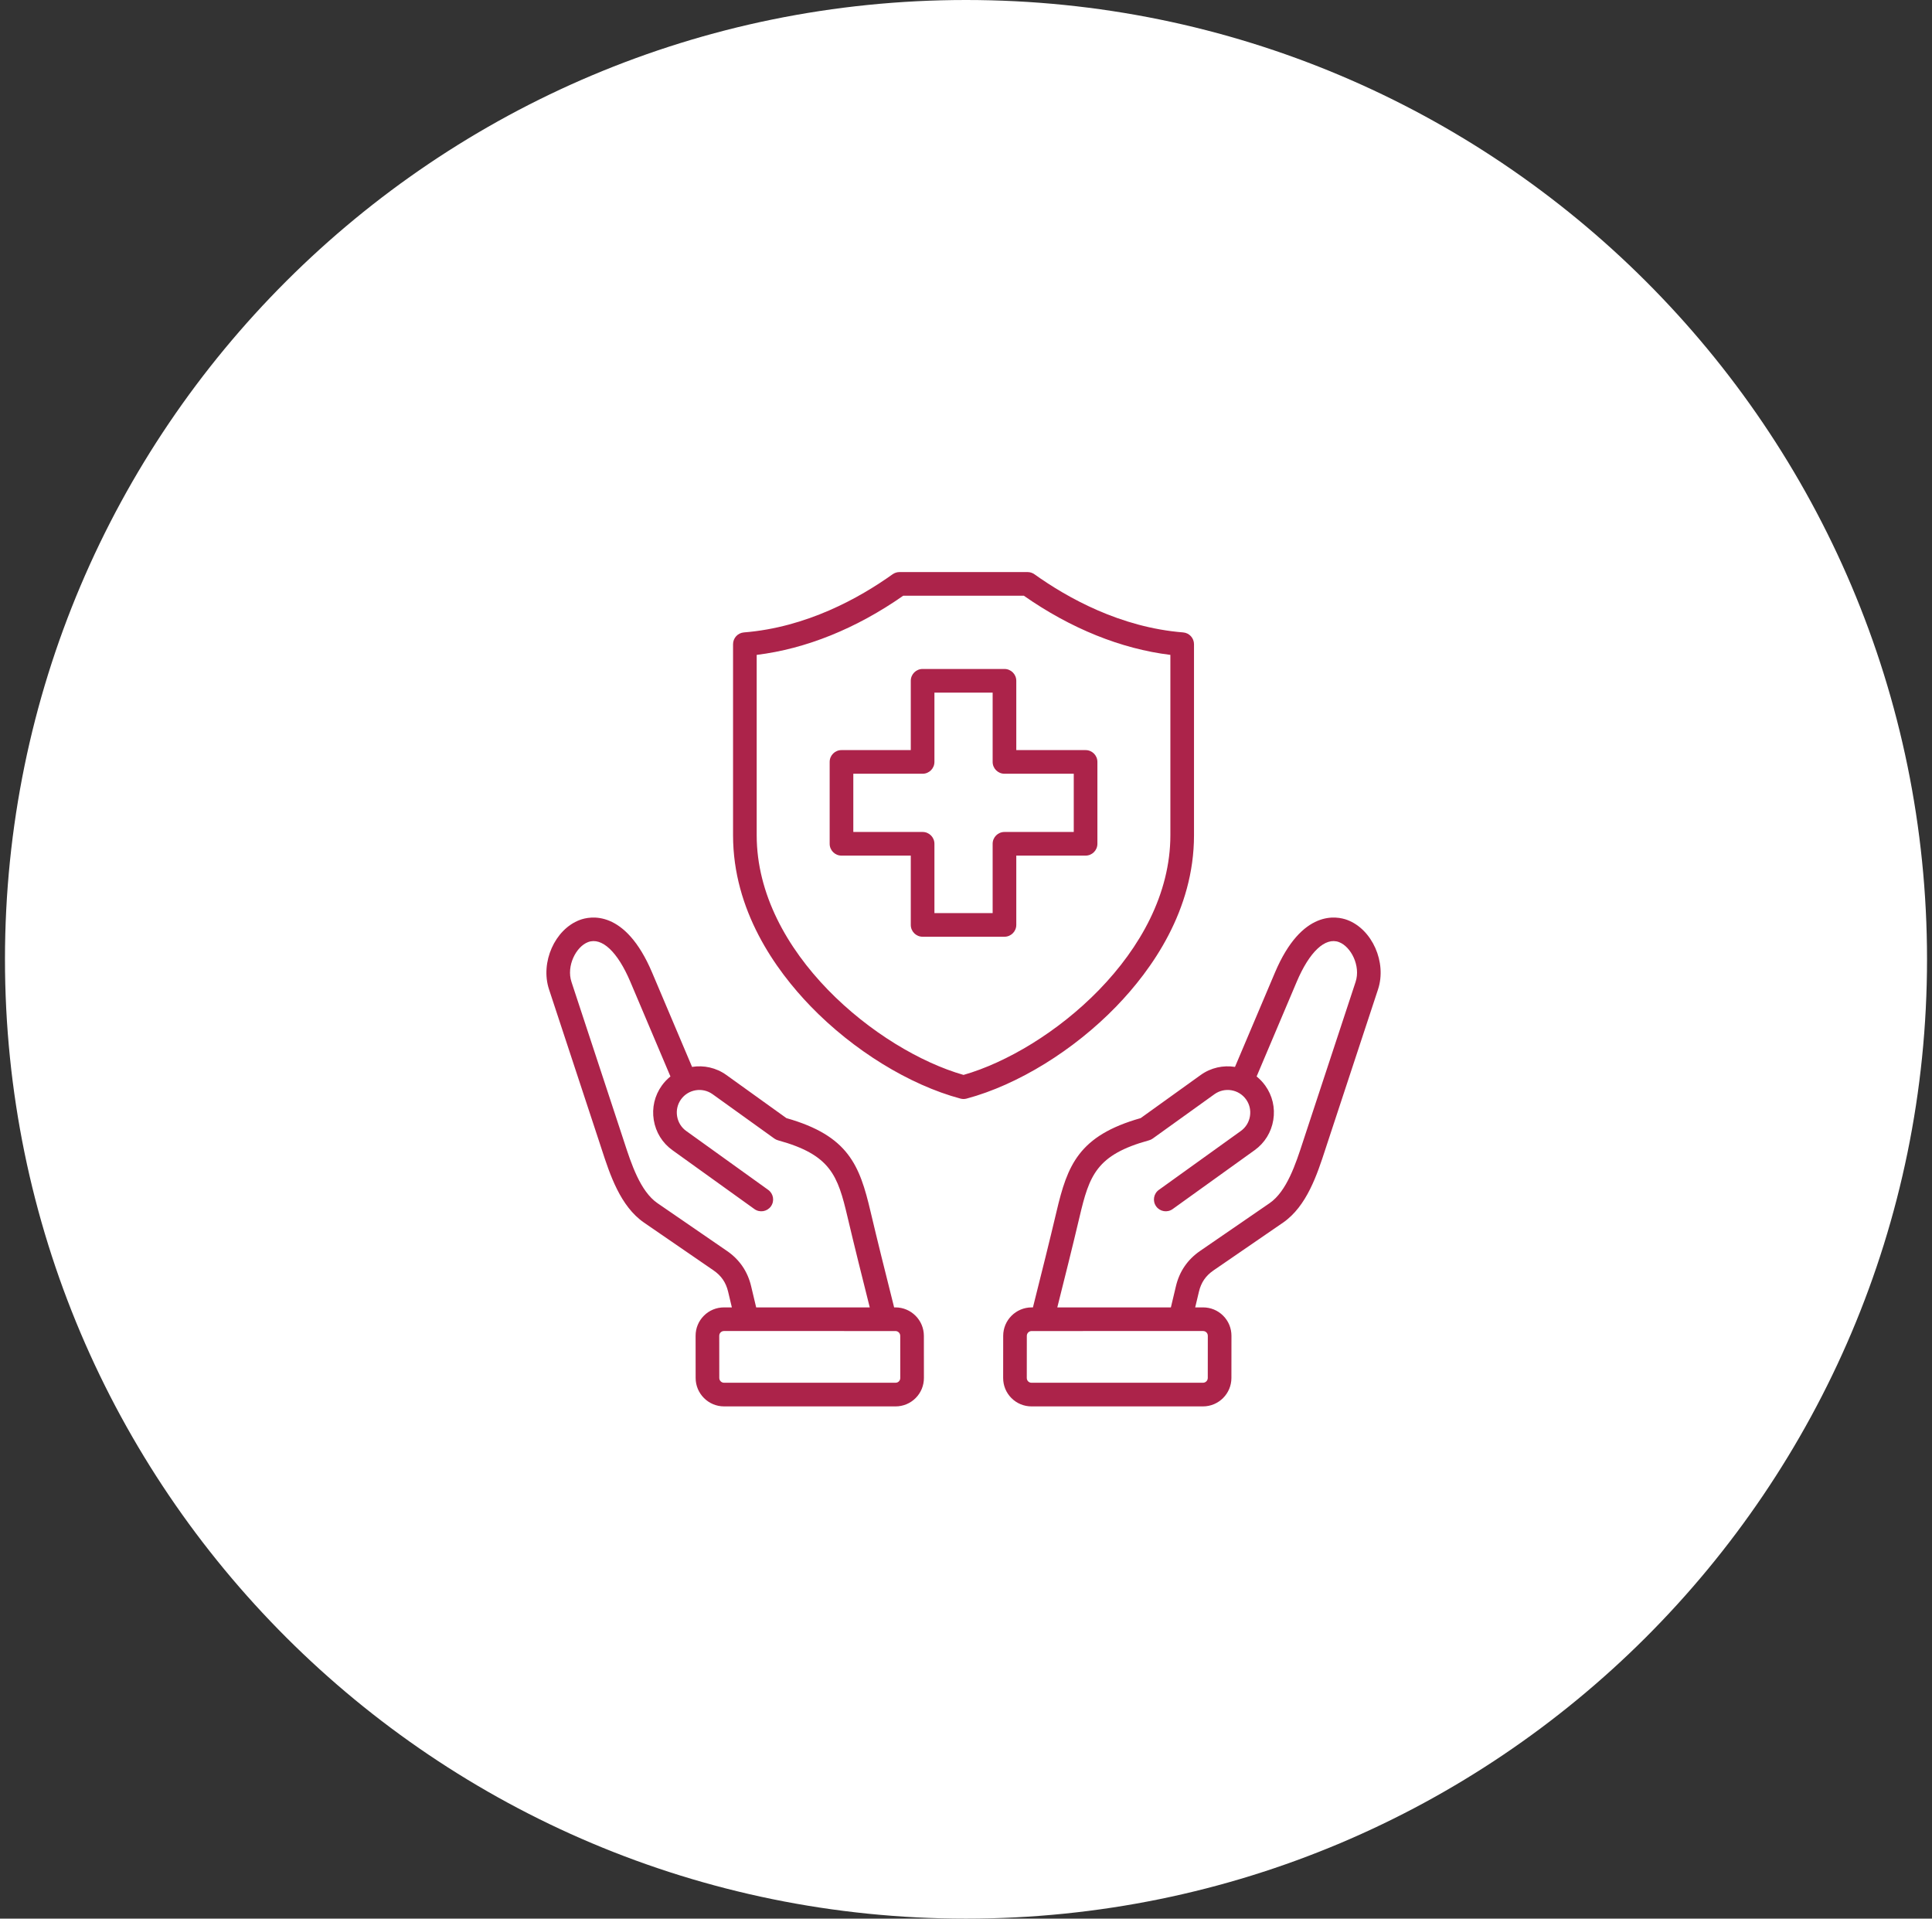 <svg width="143" height="142" viewBox="0 0 143 142" fill="none" xmlns="http://www.w3.org/2000/svg">
<rect x="0" y="0" width="143" height="142" fill="#333333" stroke="none"/>
<path d="M71.5 142C110.785 142 142.632 110.212 142.632 71C142.632 31.788 110.785 0 71.5 0C32.215 0 0.368 31.788 0.368 71C0.368 110.212 32.215 142 71.5 142Z" fill="white"/>
<path d="M66.278 96.762H66.18L66.067 96.308C65.521 94.134 64.957 91.885 64.435 89.67C63.628 86.243 62.801 84.056 58.206 82.753L53.764 79.562C53.001 79.014 52.087 78.826 51.225 78.963L48.268 71.982C46.265 67.253 43.661 67.806 42.911 68.088C41.064 68.782 39.98 71.229 40.636 73.222L44.407 84.667C44.447 84.787 44.487 84.911 44.528 85.037C45.144 86.927 45.91 89.279 47.674 90.492L52.816 94.025C53.389 94.419 53.731 94.918 53.892 95.595L54.17 96.762H53.59C53.026 96.762 52.496 96.98 52.1 97.377C51.703 97.774 51.485 98.303 51.486 98.868L51.489 101.987C51.49 103.146 52.434 104.089 53.593 104.089L66.28 104.09C66.845 104.09 67.374 103.871 67.771 103.474C68.167 103.078 68.385 102.548 68.385 101.983L68.382 98.865C68.38 97.705 67.437 96.762 66.278 96.762ZM55.595 95.19C55.335 94.097 54.733 93.219 53.807 92.583L48.665 89.049C47.391 88.173 46.726 86.133 46.192 84.495C46.151 84.367 46.11 84.242 46.069 84.119L42.299 72.674C41.906 71.482 42.646 70.057 43.527 69.726C44.545 69.343 45.715 70.442 46.656 72.664L49.624 79.671C49.387 79.861 49.171 80.086 48.985 80.345C48.453 81.086 48.242 81.992 48.39 82.897C48.538 83.801 49.028 84.593 49.768 85.124L55.839 89.485C56.231 89.767 56.778 89.677 57.06 89.285C57.342 88.892 57.252 88.346 56.86 88.064L50.789 83.703C50.428 83.444 50.19 83.057 50.117 82.614C50.044 82.17 50.147 81.727 50.406 81.366C50.945 80.617 51.993 80.445 52.743 80.983L57.311 84.264C57.395 84.325 57.489 84.37 57.59 84.397C61.486 85.467 62.007 86.993 62.731 90.071C63.256 92.299 63.822 94.554 64.369 96.734L64.376 96.762L55.969 96.762L55.595 95.19ZM66.533 102.238C66.486 102.284 66.405 102.34 66.28 102.34L53.593 102.339C53.398 102.339 53.239 102.18 53.239 101.985L53.236 98.866C53.236 98.742 53.291 98.66 53.338 98.614C53.385 98.567 53.466 98.511 53.59 98.511L65.495 98.512C65.496 98.512 65.497 98.512 65.497 98.512C65.498 98.512 65.499 98.512 65.5 98.512H66.278C66.473 98.512 66.632 98.671 66.632 98.866L66.635 101.985C66.635 102.109 66.579 102.191 66.533 102.238ZM99.723 68.088C98.973 67.806 96.37 67.253 94.367 71.982L91.409 78.963C90.547 78.826 89.633 79.014 88.87 79.562L84.428 82.753C79.834 84.056 79.007 86.243 78.2 89.67C77.677 91.888 77.112 94.139 76.566 96.315L76.454 96.763H76.357C75.198 96.763 74.254 97.706 74.253 98.865L74.25 101.984C74.249 102.548 74.467 103.078 74.864 103.475C75.26 103.871 75.79 104.09 76.355 104.09L89.041 104.089C90.2 104.089 91.144 103.146 91.145 101.987L91.148 98.868C91.149 98.303 90.931 97.774 90.534 97.377C90.138 96.98 89.609 96.762 89.044 96.762H88.464L88.742 95.595C88.903 94.918 89.245 94.419 89.819 94.025L94.96 90.492C96.724 89.279 97.49 86.927 98.106 85.036C98.147 84.911 98.187 84.787 98.227 84.667L101.998 73.222C102.654 71.229 101.57 68.782 99.723 68.088ZM89.044 98.511C89.168 98.511 89.25 98.567 89.296 98.614C89.343 98.66 89.399 98.742 89.398 98.866L89.395 101.985C89.395 102.18 89.236 102.339 89.041 102.339L76.354 102.34C76.23 102.34 76.148 102.284 76.102 102.238C76.055 102.191 75.999 102.109 75.999 101.985L76.002 98.866C76.003 98.671 76.162 98.512 76.357 98.512H77.134C77.135 98.512 77.136 98.512 77.137 98.512C77.138 98.512 77.138 98.512 77.139 98.512L89.044 98.511ZM100.336 72.674L96.565 84.119C96.525 84.242 96.484 84.367 96.442 84.494C95.908 86.133 95.244 88.173 93.969 89.049L88.827 92.583C87.901 93.22 87.299 94.097 87.039 95.19L86.665 96.762L78.258 96.762L78.263 96.741C78.811 94.559 79.377 92.302 79.903 90.071C80.628 86.993 81.149 85.467 85.045 84.397C85.145 84.37 85.239 84.325 85.323 84.264L89.891 80.983C90.641 80.445 91.689 80.616 92.228 81.366C92.487 81.727 92.59 82.17 92.517 82.614C92.445 83.057 92.206 83.444 91.845 83.703L85.775 88.064C85.382 88.346 85.293 88.892 85.575 89.285C85.856 89.677 86.403 89.767 86.796 89.485L92.866 85.124C93.606 84.593 94.096 83.801 94.244 82.897C94.393 81.992 94.181 81.086 93.649 80.345C93.463 80.086 93.247 79.861 93.01 79.671L95.978 72.664C96.919 70.442 98.09 69.343 99.107 69.726C99.989 70.057 100.728 71.482 100.336 72.674ZM82.634 74.476C85.254 71.767 88.376 67.372 88.376 61.819V47.678C88.376 47.222 88.026 46.842 87.571 46.806C82.944 46.438 79.033 44.263 76.567 42.503C76.418 42.397 76.241 42.34 76.058 42.34H66.576C66.394 42.34 66.216 42.397 66.067 42.503C63.602 44.263 59.691 46.438 55.063 46.806C54.608 46.842 54.258 47.222 54.258 47.678V61.819C54.258 67.372 57.381 71.767 60 74.476C63.157 77.74 67.303 80.294 71.091 81.309C71.165 81.329 71.241 81.339 71.317 81.339C71.394 81.339 71.469 81.329 71.544 81.309C75.331 80.294 79.477 77.74 82.634 74.476ZM71.317 79.556C64.978 77.744 56.008 70.496 56.008 61.819V48.469C59.652 48.023 63.38 46.52 66.854 44.09H75.781C79.254 46.52 82.982 48.023 86.627 48.469V61.819C86.626 70.496 77.656 77.744 71.317 79.556ZM80.351 55.516H75.222V50.386C75.222 49.903 74.83 49.511 74.347 49.511H68.288C67.804 49.511 67.413 49.903 67.413 50.386V55.516H62.284C61.8 55.516 61.409 55.907 61.409 56.391V62.45C61.409 62.933 61.8 63.325 62.284 63.325H67.413V68.454C67.413 68.937 67.804 69.329 68.288 69.329H74.347C74.83 69.329 75.222 68.937 75.222 68.454V63.325H80.351C80.834 63.325 81.226 62.933 81.226 62.45V56.391C81.226 55.907 80.834 55.516 80.351 55.516ZM79.476 61.575H74.347C73.864 61.575 73.472 61.967 73.472 62.45V67.579H69.163V62.45C69.163 61.967 68.771 61.575 68.288 61.575H63.159V57.266H68.288C68.771 57.266 69.163 56.874 69.163 56.391V51.261H73.472V56.391C73.472 56.874 73.864 57.266 74.347 57.266H79.476V61.575Z" fill="#AC234A"/>
</svg>
